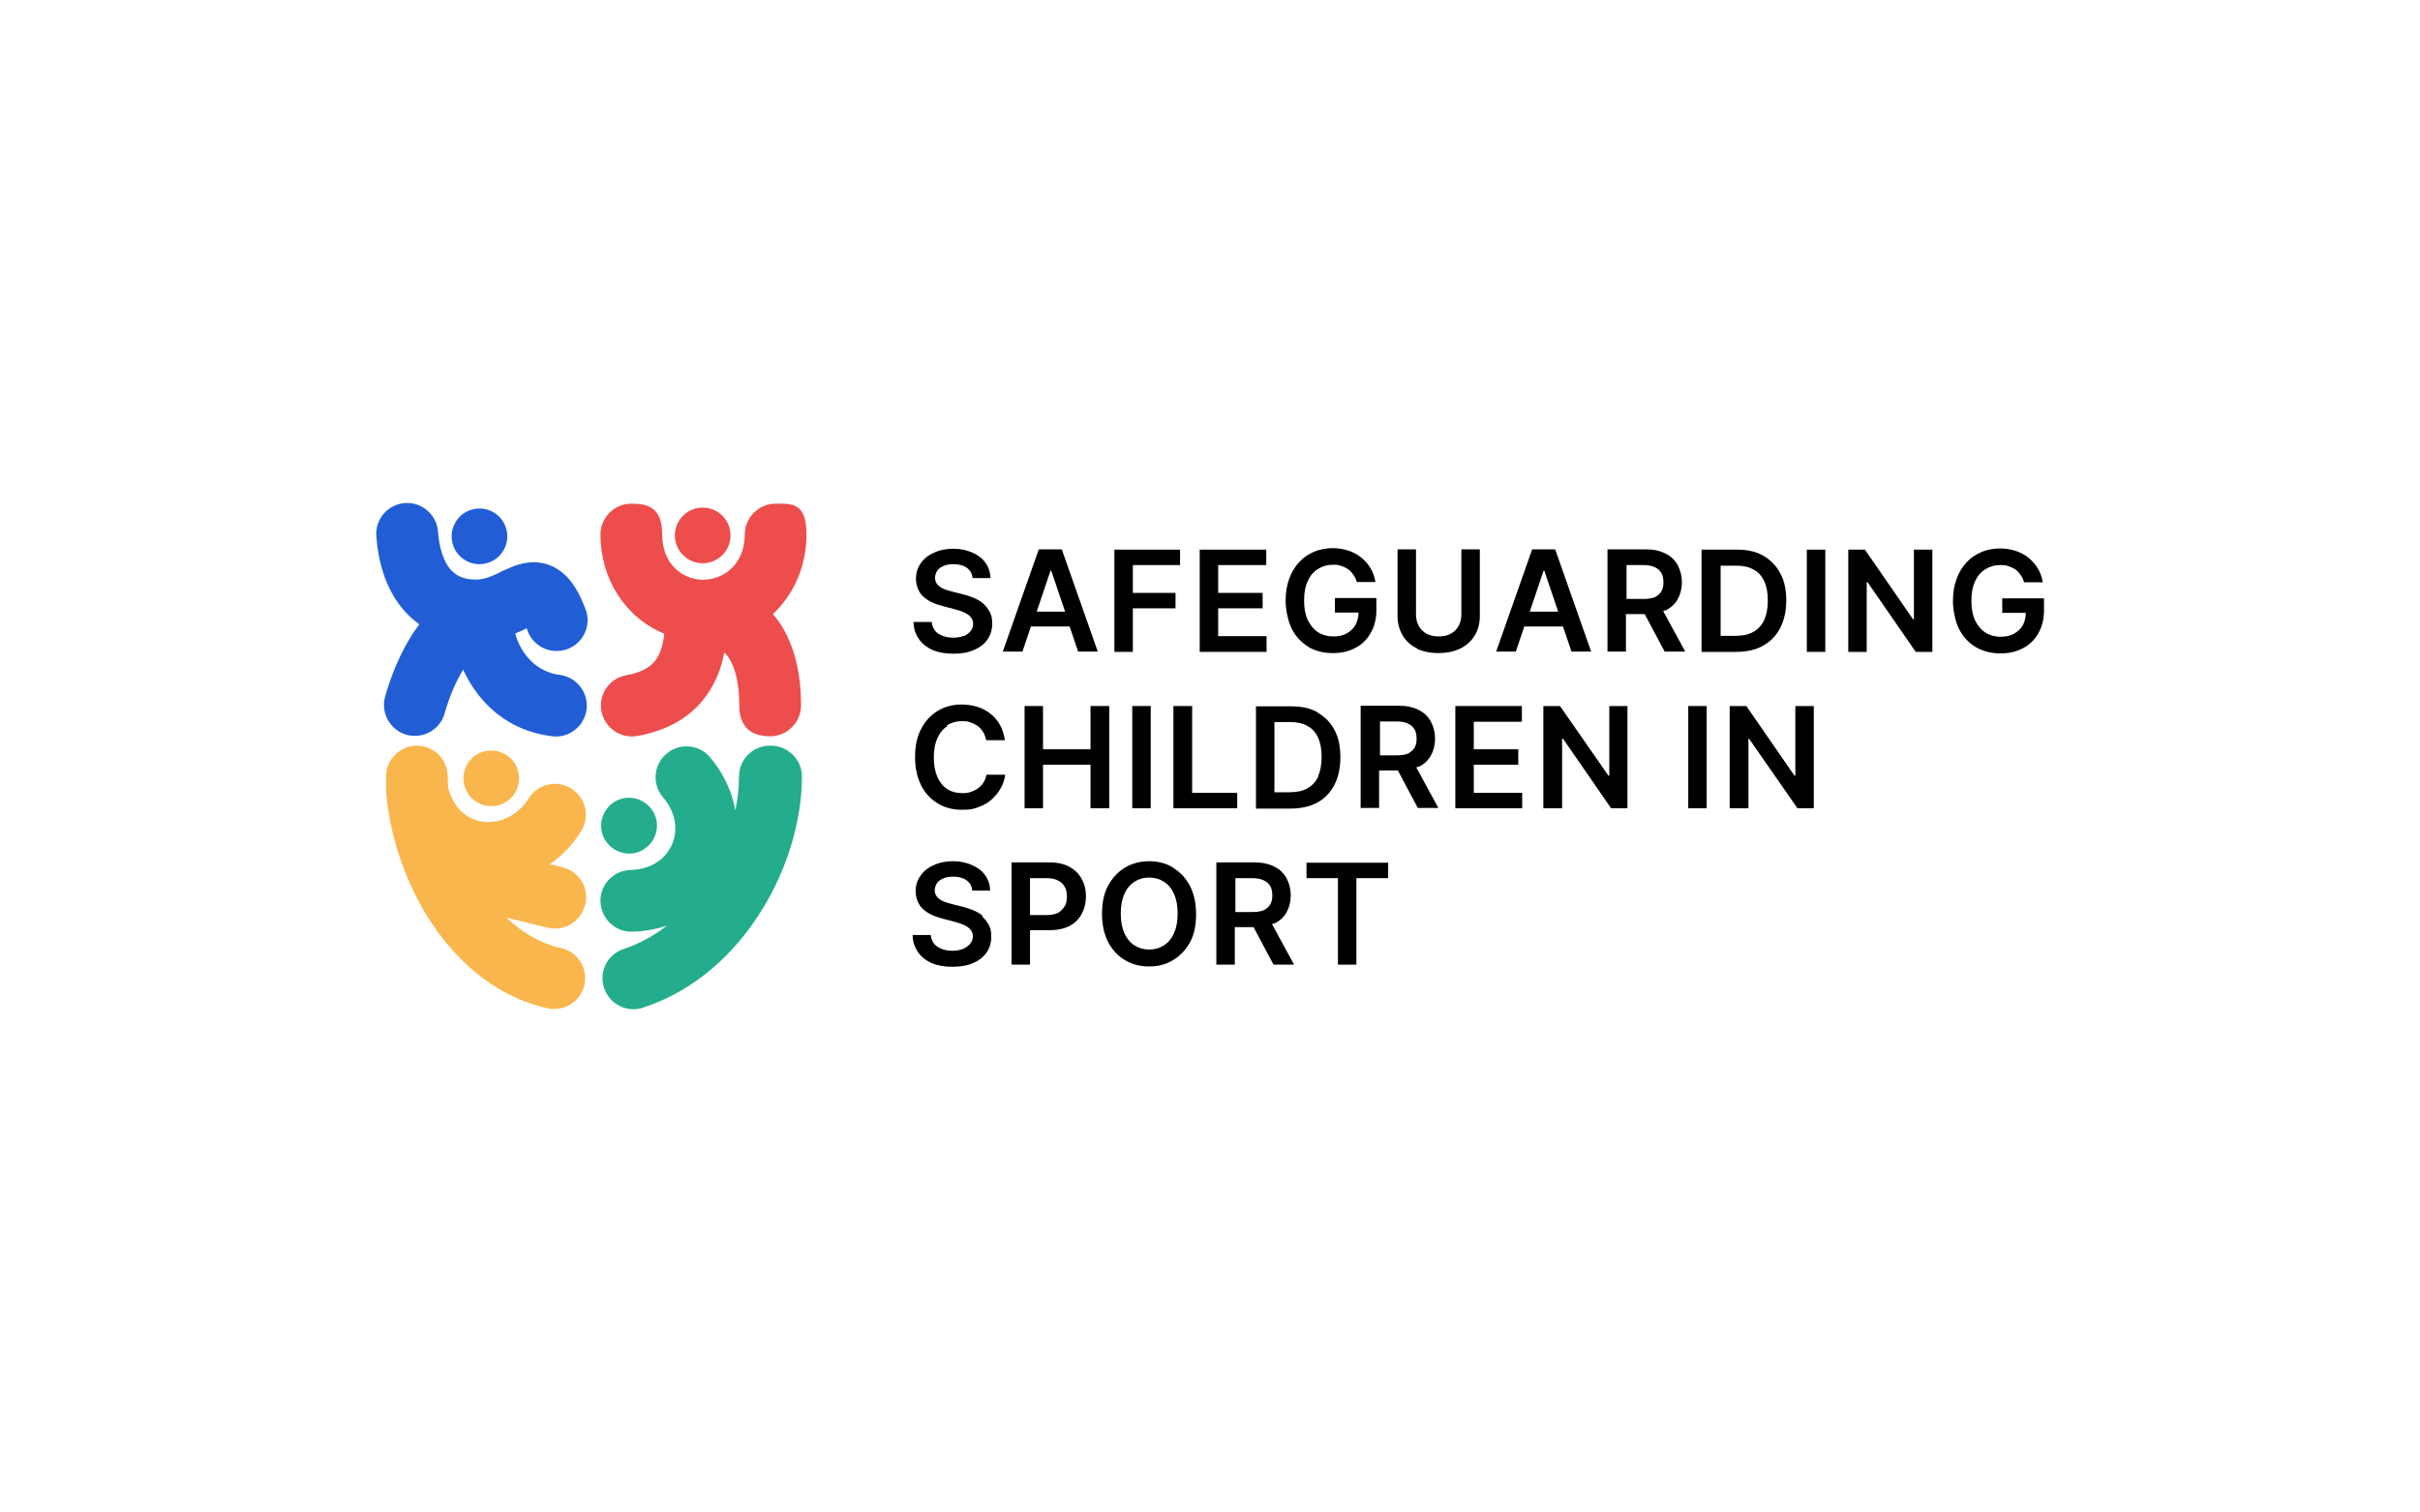 <?xml version="1.0" encoding="UTF-8"?>
<svg id="Layer_1" data-name="Layer 1" xmlns="http://www.w3.org/2000/svg" version="1.1" viewBox="0 0 800 500">
  <defs>
    <style>
      .cls-1 {
        fill: #215ed6;
      }

      .cls-1, .cls-2, .cls-3, .cls-4, .cls-5 {
        stroke-width: 0px;
      }

      .cls-2 {
        fill: #f9b64d;
      }

      .cls-3 {
        fill: #000;
      }

      .cls-4 {
        fill: #23ad8c;
      }

      .cls-5 {
        fill: #ed4d4d;
      }
    </style>
  </defs>
  <g>
    <polygon class="cls-3" points="431.9 290.3 442.3 290.3 442.3 318.9 448.4 318.9 448.4 290.3 458.9 290.3 458.9 285.2 431.9 285.2 431.9 290.3"/>
    <path class="cls-3" d="M421.3,305.3c1.8-.9,3.1-2.1,4-3.7.9-1.6,1.4-3.5,1.4-5.6s-.5-4-1.4-5.7c-.9-1.6-2.2-2.9-4-3.8-1.8-.9-3.9-1.4-6.5-1.4h-12.7v33.8h6.1v-12.4h6.2l6.6,12.4h6.8l-7.3-13.4c.2,0,.4-.2.7-.3ZM408.3,290.3h5.6c1.5,0,2.8.2,3.8.7,1,.4,1.7,1.1,2.2,1.9.5.8.7,1.9.7,3.1s-.2,2.2-.7,3c-.5.8-1.2,1.4-2.1,1.9-1,.4-2.2.6-3.7.6h-5.7v-11.2Z"/>
    <path class="cls-3" d="M387.8,286.8c-2.3-1.4-5-2.1-7.9-2.1s-5.6.7-8,2.1c-2.3,1.4-4.2,3.4-5.6,6-1.4,2.6-2,5.7-2,9.3s.7,6.7,2,9.3c1.4,2.6,3.2,4.6,5.6,6,2.3,1.4,5,2.1,8,2.1s5.6-.7,7.9-2.1c2.3-1.4,4.2-3.4,5.6-5.9,1.4-2.6,2-5.7,2-9.3s-.7-6.7-2-9.3c-1.4-2.6-3.2-4.6-5.6-6ZM388.1,308.5c-.8,1.8-1.9,3.1-3.3,4-1.4.9-3,1.4-4.9,1.4s-3.5-.5-4.9-1.4c-1.4-.9-2.5-2.2-3.3-4-.8-1.8-1.2-3.9-1.2-6.5s.4-4.7,1.2-6.5c.8-1.8,1.9-3.1,3.3-4,1.4-.9,3-1.4,4.9-1.4s3.5.5,4.9,1.4c1.4.9,2.5,2.2,3.3,4,.8,1.8,1.2,3.9,1.2,6.5s-.4,4.7-1.2,6.5Z"/>
    <path class="cls-3" d="M353.6,286.6c-1.8-1-3.9-1.5-6.5-1.5h-12.7v33.8h6.1v-11.4h6.5c2.6,0,4.8-.5,6.6-1.4,1.8-1,3.1-2.3,4-4,.9-1.7,1.4-3.6,1.4-5.8s-.5-4.1-1.4-5.7c-.9-1.7-2.2-3-4-4ZM352,299.5c-.5.9-1.2,1.6-2.1,2.2-1,.5-2.2.8-3.7.8h-5.7v-12.2h5.6c1.5,0,2.8.3,3.7.8,1,.5,1.7,1.2,2.2,2.1.5.9.7,2,.7,3.2s-.2,2.3-.7,3.2Z"/>
    <path class="cls-3" d="M324.9,302.8c-.9-.8-2-1.4-3.2-1.9-1.2-.5-2.4-.9-3.7-1.2l-3.2-.8c-.7-.2-1.4-.4-2.1-.6-.7-.2-1.3-.5-1.9-.9-.6-.4-1-.8-1.3-1.3-.3-.5-.5-1.1-.5-1.8,0-.8.3-1.6.7-2.3.5-.7,1.2-1.2,2.1-1.6.9-.4,2-.6,3.3-.6,1.8,0,3.3.4,4.4,1.2,1.1.8,1.8,1.9,1.9,3.4h5.9c0-1.9-.6-3.6-1.6-5-1-1.5-2.5-2.6-4.3-3.4-1.8-.8-3.9-1.3-6.3-1.3s-4.5.4-6.4,1.3c-1.9.8-3.4,2-4.4,3.5-1.1,1.5-1.6,3.2-1.6,5.2s.8,4.4,2.4,5.8c1.6,1.5,3.8,2.5,6.6,3.2l3.8,1c1.2.3,2.3.7,3.2,1.1.9.4,1.6.9,2.1,1.5.5.6.8,1.3.8,2.2,0,1-.3,1.8-.9,2.5-.6.7-1.4,1.3-2.4,1.7-1,.4-2.2.6-3.5.6s-2.4-.2-3.5-.6c-1-.4-1.9-1-2.5-1.7-.6-.8-1-1.8-1.1-2.9h-6c0,2.2.7,4.1,1.8,5.7,1.1,1.6,2.6,2.7,4.5,3.6,1.9.8,4.2,1.2,6.9,1.2s5-.4,6.9-1.3c1.9-.8,3.4-2,4.4-3.5,1-1.5,1.5-3.2,1.5-5.2s-.3-2.7-.8-3.8c-.6-1.1-1.3-2-2.2-2.8Z"/>
    <polygon class="cls-3" points="593.5 256.4 593.2 256.4 577.3 233.4 571.8 233.4 571.8 267.2 578 267.2 578 244.2 578.2 244.2 594.2 267.2 599.6 267.2 599.6 233.4 593.5 233.4 593.5 256.4"/>
    <rect class="cls-3" x="558.1" y="233.4" width="6.1" height="33.8"/>
    <polygon class="cls-3" points="532 256.4 531.7 256.4 515.7 233.4 510.2 233.4 510.2 267.2 516.4 267.2 516.4 244.2 516.7 244.2 532.6 267.2 538 267.2 538 233.4 532 233.4 532 256.4"/>
    <polygon class="cls-3" points="487.2 252.8 501.9 252.8 501.9 247.7 487.2 247.7 487.2 238.6 503.1 238.6 503.1 233.4 481.1 233.4 481.1 267.2 503.2 267.2 503.2 262.1 487.2 262.1 487.2 252.8"/>
    <path class="cls-3" d="M469,253.5c1.8-.9,3.1-2.1,4-3.7.9-1.6,1.4-3.5,1.4-5.6s-.5-4-1.4-5.7c-.9-1.6-2.2-2.9-4-3.8-1.8-.9-3.9-1.4-6.5-1.4h-12.7v33.8h6.1v-12.4h6.2l6.6,12.4h6.8l-7.3-13.4c.2,0,.4-.2.7-.3ZM456,238.5h5.6c1.5,0,2.8.2,3.8.7,1,.4,1.7,1.1,2.2,1.9.5.8.7,1.9.7,3.1s-.2,2.2-.7,3c-.5.8-1.2,1.4-2.1,1.9-1,.4-2.2.6-3.7.6h-5.6v-11.2Z"/>
    <path class="cls-3" d="M435.6,235.5c-2.4-1.4-5.3-2-8.7-2h-11.7v33.8h11.5c3.4,0,6.4-.7,8.8-2,2.5-1.4,4.3-3.3,5.6-5.8,1.3-2.5,2-5.5,2-9.1s-.6-6.5-1.9-9c-1.3-2.5-3.2-4.4-5.6-5.8ZM435.8,256.7c-.8,1.7-2,3-3.6,3.9-1.6.9-3.5,1.3-5.9,1.3h-5v-23.2h5.2c2.3,0,4.2.4,5.7,1.3,1.6.8,2.7,2.1,3.5,3.8.8,1.7,1.2,3.8,1.2,6.4s-.4,4.7-1.2,6.5Z"/>
    <polygon class="cls-3" points="387.9 233.4 387.9 267.2 409 267.2 409 262.1 394.1 262.1 394.1 233.4 387.9 233.4"/>
    <rect class="cls-3" x="374.3" y="233.4" width="6.1" height="33.8"/>
    <polygon class="cls-3" points="366.7 267.2 366.7 233.4 360.5 233.4 360.5 247.7 344.8 247.7 344.8 233.4 338.7 233.4 338.7 267.2 344.8 267.2 344.8 252.8 360.5 252.8 360.5 267.2 366.7 267.2"/>
    <path class="cls-3" d="M313,239.8c1.4-.9,3.1-1.4,4.9-1.4s2,.1,2.9.4c.9.3,1.7.7,2.4,1.2.7.5,1.3,1.2,1.8,2,.5.8.8,1.7,1,2.7h6.2c-.3-1.9-.8-3.6-1.6-5-.8-1.5-1.9-2.7-3.1-3.7-1.3-1-2.7-1.8-4.3-2.3-1.6-.5-3.4-.8-5.3-.8-3,0-5.6.7-7.9,2.1-2.3,1.4-4.2,3.4-5.5,6-1.4,2.6-2,5.7-2,9.3s.7,6.7,2,9.3c1.3,2.6,3.2,4.6,5.5,6,2.3,1.4,5,2.1,8,2.1s3.8-.3,5.5-.9c1.7-.6,3.1-1.4,4.3-2.5,1.2-1.1,2.2-2.3,3-3.7.8-1.4,1.3-2.9,1.5-4.5h-6.2c-.2,1-.5,1.8-1,2.6-.5.8-1.1,1.4-1.8,1.9-.7.5-1.5.9-2.4,1.2-.9.3-1.8.4-2.8.4-1.8,0-3.5-.4-4.9-1.3-1.4-.9-2.5-2.2-3.3-4-.8-1.8-1.2-3.9-1.2-6.5s.4-4.7,1.2-6.4c.8-1.8,1.9-3.1,3.3-4Z"/>
    <path class="cls-3" d="M661.9,197.8v4.8h7.8c0,1.5-.4,2.9-1,4.1-.7,1.2-1.7,2.1-2.9,2.8-1.3.7-2.7,1-4.5,1s-3.6-.5-5-1.4c-1.4-.9-2.5-2.3-3.4-4-.8-1.8-1.2-3.9-1.2-6.5s.4-4.7,1.2-6.4c.8-1.8,1.9-3.1,3.4-4,1.4-.9,3-1.4,4.9-1.4s1.9.1,2.8.4c.9.3,1.6.6,2.3,1.1.7.5,1.2,1.1,1.7,1.8.5.7.9,1.5,1.1,2.4h6.2c-.3-1.7-.8-3.2-1.6-4.5-.8-1.4-1.9-2.6-3.1-3.6-1.3-1-2.7-1.8-4.3-2.3-1.6-.5-3.4-.8-5.2-.8s-4.3.4-6.1,1.2c-1.9.8-3.5,1.9-4.9,3.4-1.4,1.5-2.5,3.3-3.3,5.5-.8,2.1-1.2,4.6-1.2,7.3s.7,6.6,2,9.2c1.3,2.6,3.2,4.6,5.5,6,2.4,1.4,5.1,2.1,8.2,2.1s5.3-.6,7.4-1.7c2.2-1.1,3.9-2.8,5.1-4.9,1.2-2.1,1.9-4.6,1.9-7.5v-4.1h-13.7Z"/>
    <polygon class="cls-3" points="632.7 204.7 632.4 204.7 616.5 181.7 611 181.7 611 215.5 617.1 215.5 617.1 192.5 617.4 192.5 633.3 215.5 638.8 215.5 638.8 181.7 632.7 181.7 632.7 204.7"/>
    <rect class="cls-3" x="597.3" y="181.7" width="6.1" height="33.8"/>
    <path class="cls-3" d="M582.9,213.4c2.5-1.4,4.3-3.3,5.6-5.8,1.3-2.5,2-5.6,2-9.1s-.6-6.5-2-9c-1.3-2.5-3.2-4.4-5.6-5.8-2.4-1.4-5.3-2-8.7-2h-11.7v33.8h11.5c3.4,0,6.4-.7,8.8-2ZM568.8,210.2v-23.2h5.2c2.3,0,4.2.4,5.7,1.3,1.6.8,2.7,2.1,3.5,3.8.8,1.7,1.2,3.8,1.2,6.4s-.4,4.7-1.2,6.5c-.8,1.7-2,3-3.6,3.9-1.6.9-3.5,1.3-5.9,1.3h-5Z"/>
    <path class="cls-3" d="M550.6,201.8c1.8-.9,3.1-2.1,4-3.7.9-1.6,1.4-3.5,1.4-5.6s-.5-4-1.4-5.7c-.9-1.6-2.2-2.9-4-3.8-1.8-.9-3.9-1.4-6.5-1.4h-12.7v33.8h6.1v-12.4h6.2l6.6,12.4h6.8l-7.3-13.4c.2,0,.4-.2.7-.3ZM537.6,186.8h5.6c1.5,0,2.8.2,3.8.7,1,.4,1.7,1.1,2.2,1.9.5.8.7,1.9.7,3.1s-.2,2.2-.7,3c-.5.8-1.2,1.4-2.1,1.9-1,.4-2.2.6-3.7.6h-5.7v-11.2Z"/>
    <path class="cls-3" d="M504,207.1h12.7l2.8,8.3h6.5l-11.9-33.8h-7.6l-11.9,33.8h6.5l2.8-8.3ZM510.2,188.6h.3l4.6,13.6h-9.4l4.6-13.6Z"/>
    <path class="cls-3" d="M468.3,214.4c2.1,1,4.5,1.5,7.2,1.5s5.2-.5,7.2-1.5c2.1-1,3.7-2.5,4.8-4.3,1.1-1.8,1.7-4,1.7-6.4v-22.1h-6.1v21.5c0,1.4-.3,2.7-.9,3.8-.6,1.1-1.5,2-2.6,2.6-1.1.6-2.5.9-4,.9s-2.9-.3-4-.9c-1.1-.6-2-1.5-2.6-2.6-.6-1.1-.9-2.4-.9-3.8v-21.5h-6.1v22.1c0,2.4.6,4.5,1.7,6.4,1.1,1.8,2.7,3.3,4.8,4.3Z"/>
    <path class="cls-3" d="M432.4,213.8c2.4,1.4,5.1,2.1,8.2,2.1s5.3-.6,7.4-1.7c2.2-1.1,3.9-2.8,5.1-4.9,1.2-2.1,1.9-4.6,1.9-7.5v-4.1h-13.7v4.8h7.8c0,1.5-.4,2.9-1,4.1-.7,1.2-1.7,2.1-2.9,2.8-1.3.7-2.7,1-4.5,1s-3.6-.5-5-1.4c-1.4-.9-2.5-2.3-3.4-4-.8-1.8-1.2-3.9-1.2-6.5s.4-4.7,1.2-6.4c.8-1.8,1.9-3.1,3.4-4,1.4-.9,3-1.4,4.9-1.4s1.9.1,2.8.4c.9.3,1.6.6,2.3,1.1.7.5,1.2,1.1,1.7,1.8.5.7.9,1.5,1.1,2.4h6.2c-.3-1.7-.8-3.2-1.6-4.5-.8-1.4-1.9-2.6-3.1-3.6-1.3-1-2.7-1.8-4.3-2.3-1.6-.5-3.4-.8-5.2-.8s-4.3.4-6.1,1.2c-1.9.8-3.5,1.9-4.9,3.4-1.4,1.5-2.5,3.3-3.3,5.5-.8,2.1-1.2,4.6-1.2,7.3s.7,6.6,2,9.2c1.3,2.6,3.2,4.6,5.5,6Z"/>
    <polygon class="cls-3" points="418.7 210.3 402.7 210.3 402.7 201.1 417.4 201.1 417.4 196 402.7 196 402.7 186.8 418.6 186.8 418.6 181.7 396.6 181.7 396.6 215.5 418.7 215.5 418.7 210.3"/>
    <polygon class="cls-3" points="374.5 201.1 388.6 201.1 388.6 196 374.5 196 374.5 186.8 390.1 186.8 390.1 181.7 368.4 181.7 368.4 215.5 374.5 215.5 374.5 201.1"/>
    <path class="cls-3" d="M340.9,207.1h12.7l2.8,8.3h6.5l-11.9-33.8h-7.6l-11.9,33.8h6.5l2.8-8.3ZM347.2,188.6h.3l4.6,13.6h-9.4l4.6-13.6Z"/>
    <path class="cls-3" d="M318.6,210.2c-1,.4-2.2.6-3.5.6s-2.4-.2-3.5-.6c-1-.4-1.9-1-2.5-1.7-.6-.8-1-1.8-1.1-2.9h-6c0,2.2.7,4.1,1.8,5.7,1.1,1.6,2.6,2.7,4.5,3.6,1.9.8,4.2,1.2,6.9,1.2s5-.4,6.9-1.3c1.9-.8,3.4-2,4.4-3.5,1-1.5,1.5-3.2,1.5-5.2s-.3-2.7-.8-3.8c-.6-1.1-1.3-2-2.2-2.8-.9-.8-2-1.4-3.2-1.9-1.2-.5-2.4-.9-3.7-1.2l-3.2-.8c-.7-.2-1.4-.4-2.1-.6-.7-.2-1.3-.5-1.9-.9-.6-.4-1-.8-1.3-1.3-.3-.5-.5-1.1-.5-1.8,0-.8.3-1.6.7-2.3.5-.7,1.2-1.2,2.1-1.6.9-.4,2-.6,3.3-.6,1.8,0,3.3.4,4.4,1.2,1.1.8,1.8,1.9,1.9,3.4h5.9c0-1.9-.6-3.6-1.6-5-1-1.5-2.5-2.6-4.3-3.4-1.8-.8-3.9-1.3-6.3-1.3s-4.5.4-6.4,1.3c-1.9.8-3.4,2-4.4,3.5-1.1,1.5-1.6,3.2-1.6,5.2s.8,4.4,2.4,5.8c1.6,1.5,3.8,2.5,6.6,3.2l3.8,1c1.2.3,2.3.7,3.2,1.1.9.4,1.6.9,2.1,1.5.5.6.8,1.3.8,2.2,0,1-.3,1.8-.9,2.5-.6.7-1.4,1.3-2.4,1.7Z"/>
  </g>
  <g>
    <path class="cls-2" d="M193.5,299c1.3-5.5-2.1-11-7.6-12.3l-4.1-1c4-2.8,7.5-6.4,10.3-10.9,3-4.8,1.6-11.1-3.2-14.1-4.8-3-11.1-1.6-14.1,3.2-3.9,6.2-10.2,8.5-15.4,7.7-4.6-.7-9.4-3.9-11.3-11.4,0-1.2-.1-2.3-.1-3.5,0-5.6-4.6-10.2-10.2-10.2s-10.2,4.6-10.2,10.2,0,2.1,0,3.2c0,1,0,2,.1,3,0,.2,0,.3.1.5,1.2,12.3,5.5,26.2,12.7,38.3,8.6,14.3,22,27.5,40.5,31.6,5.5,1.2,11-2.2,12.2-7.7,1.2-5.5-2.2-11-7.8-12.2-6.7-1.5-12.7-5-17.9-10l13.6,3.3c5.5,1.3,11-2.1,12.3-7.6Z"/>
    <path class="cls-2" d="M162.4,266.5c5.1,0,9.2-4.1,9.2-9.2s-4.1-9.2-9.2-9.2-9.2,4.1-9.2,9.2,4.1,9.2,9.2,9.2Z"/>
  </g>
  <g>
    <path class="cls-4" d="M254.5,246.5c-5.7,0-10.2,4.6-10.2,10.2,0,3.5-.4,7.3-1.2,11.2-1.2-6.7-4.3-12.8-8.4-17.6-3.7-4.3-10.1-4.8-14.4-1.1-4.3,3.7-4.8,10.1-1.1,14.4,3.9,4.6,5.2,10.3,2.9,15.7-2.5,5.3-7.4,8.1-13.7,8.3-5.7.2-10.1,4.9-9.9,10.5.2,5.6,4.9,10.1,10.6,9.9,3.8-.1,7.7-.8,11.4-2-4.3,3.3-9.1,6-14.3,7.7-5.4,1.8-8.3,7.5-6.5,12.9,1.8,5.4,7.6,8.3,12.9,6.5,17.7-5.8,30.8-18.5,39.4-32.5,8.6-13.9,13.1-30,13.1-43.9,0-5.6-4.6-10.2-10.3-10.2Z"/>
    <path class="cls-4" d="M212.8,280.8c4.3-2.7,5.7-8.4,3-12.7-2.7-4.3-8.4-5.7-12.7-3-4.3,2.7-5.7,8.4-3,12.7,2.7,4.3,8.4,5.7,12.7,3Z"/>
  </g>
  <g>
    <path class="cls-1" d="M185,223.1c-7.1-.9-12.6-6.2-14.7-13.7,0,0,.2,0,.3-.1,1.3-.5,2.5-1.1,3.5-1.6.1.3.2.5.3.8,1.9,5.3,7.8,8,13.1,6.1,5.3-1.9,8.1-7.8,6.1-13.1-1.8-4.8-4.3-10-8.9-13.1-5.7-3.8-11.5-2.5-14.7-1.3-1.6.6-3.1,1.3-4.2,1.8-.1,0-.2.1-.3.2-1.1.5-2,1-2.9,1.3-1.9.8-3.6,1.2-5.3,1.2s0,0,0,0c0,0,0,0,0,0-4.5,0-6.9-1.6-8.6-3.6-1.9-2.4-3.5-6.5-3.9-12.2-.4-5.6-5.3-9.9-10.9-9.5-5.6.4-9.9,5.2-9.5,10.9.6,8.3,2.9,16.8,8.3,23.6,1.7,2.1,3.7,4,5.9,5.6-.9,1.2-1.7,2.4-2.5,3.6-4.4,7-7.2,14.6-8.8,20.3-1.5,5.4,1.7,11.1,7.1,12.6,5.5,1.5,11.1-1.7,12.6-7.1,1.2-4.3,3.2-9.7,6.1-14.4,5.1,11,14.7,20.2,29.4,22,5.6.7,10.7-3.3,11.4-8.9.7-5.6-3.3-10.7-8.9-11.4Z"/>
    <ellipse class="cls-1" cx="158.5" cy="177.3" rx="9.2" ry="9.2"/>
  </g>
  <g>
    <path class="cls-5" d="M255.4,203.1c7-6.5,11.2-15.9,11.2-26.4s-4.6-10.2-10.2-10.2-10.2,4.6-10.2,10.2c0,8.8-5.7,14.7-13.8,15-7.8-.3-13.5-6.1-13.5-15s-4.6-10.2-10.2-10.2-10.2,4.6-10.2,10.2c0,14.7,8.2,27.5,21.1,32.8-.4,3.9-1.4,6.6-2.7,8.5-1.5,2.1-4.1,4.2-9.8,5.2-5.6,1-9.3,6.3-8.3,11.8s6.3,9.3,11.8,8.3c9.9-1.7,17.9-6.2,23.1-13.6,3-4.3,4.8-9,5.7-14,.5.5,1,1,1.4,1.6,2,2.9,3.6,8.1,3.6,15.9s4.6,10.2,10.2,10.2,10.2-4.6,10.2-10.2c0-10.1-2-19.9-7.2-27.5-.7-1-1.4-1.9-2.1-2.7Z"/>
    <ellipse class="cls-5" cx="232.3" cy="177" rx="9.2" ry="9.2"/>
  </g>
</svg>